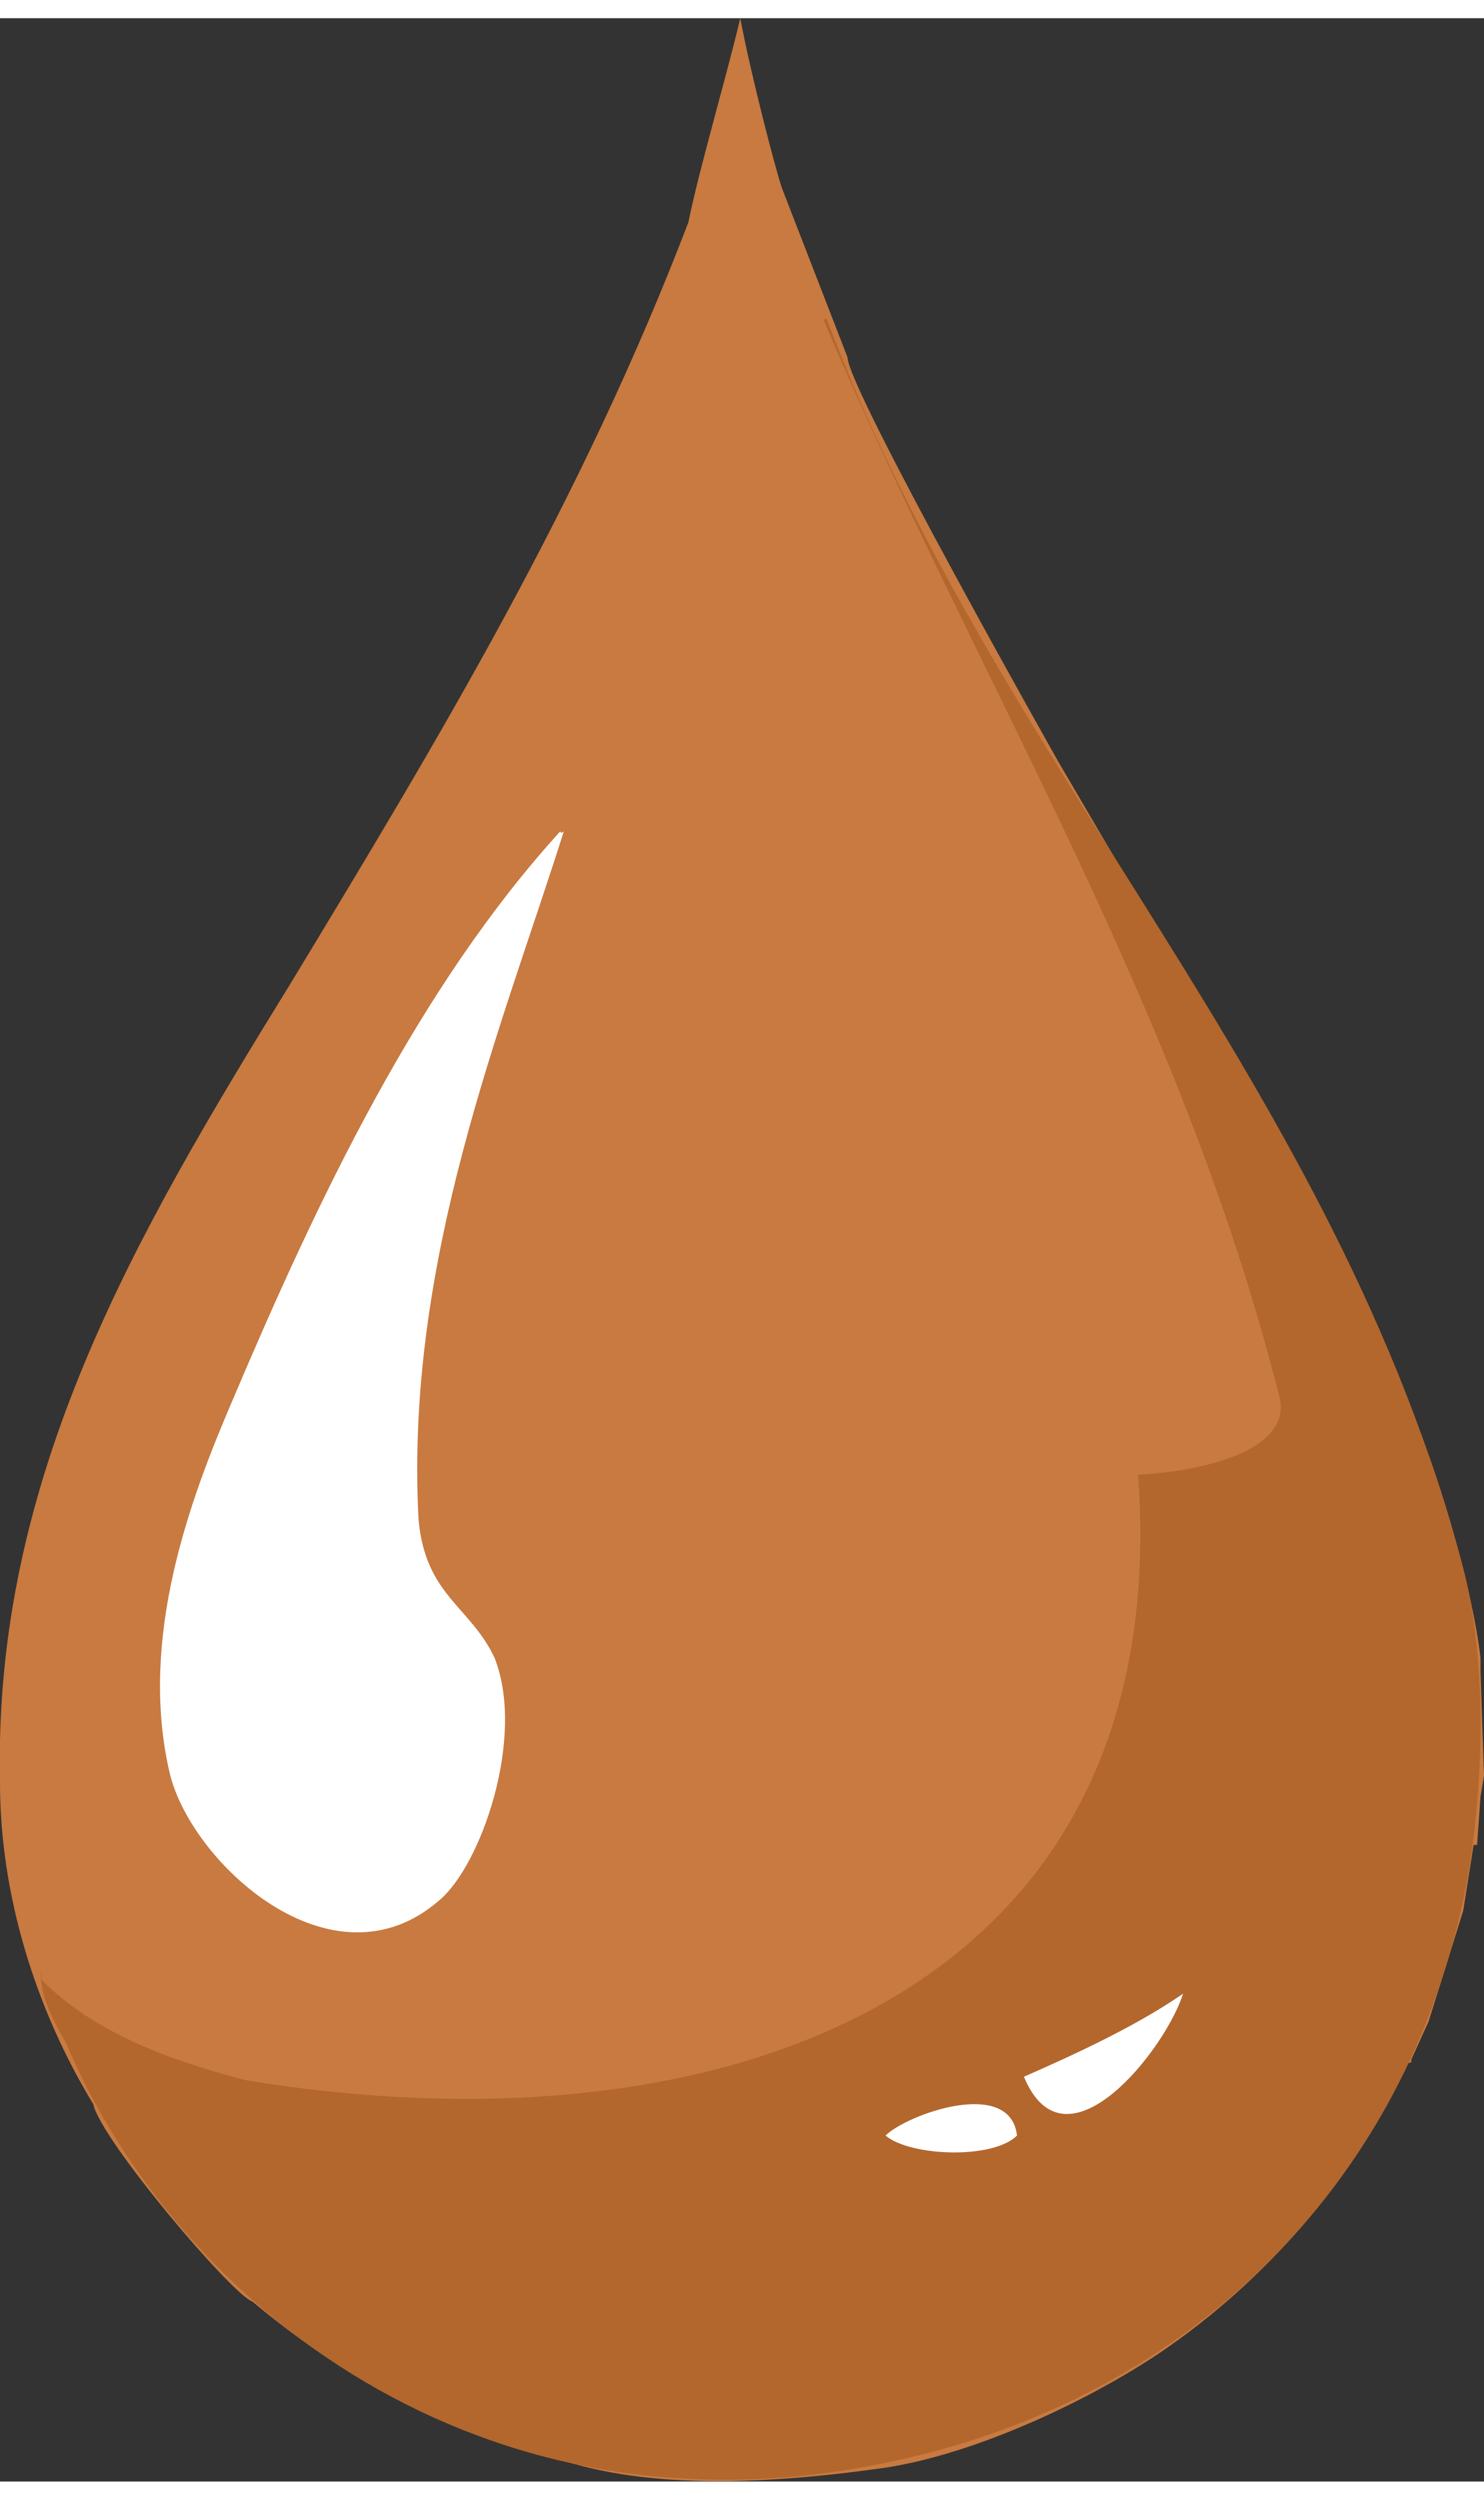 <?xml version="1.0" encoding="UTF-8"?>
<!DOCTYPE svg PUBLIC "-//W3C//DTD SVG 1.1//EN" "http://www.w3.org/Graphics/SVG/1.1/DTD/svg11.dtd">
<!-- Creator: CorelDRAW 2018 (64-Bit) -->
<svg xmlns="http://www.w3.org/2000/svg" xml:space="preserve" width="19px" height="32px" version="1.1" style="shape-rendering:geometricPrecision; text-rendering:geometricPrecision; image-rendering:optimizeQuality; fill-rule:evenodd; clip-rule:evenodd"
viewBox="0 0 0.429 0.712"
 xmlns:xlink="http://www.w3.org/1999/xlink">
 <rect x="0" y="0" width="0.429" height="0.712" fill="#333333" stroke="none"/>
 <defs>
  <style type="text/css">
   <![CDATA[
    .fil1 {fill:#B3672D}
    .fil0 {fill:#C87A40}
    .fil2 {fill:white}
   ]]>
  </style>
 </defs>
 <g id="Layer_x0020_1">
  <g id="_1194398944144">
   <path class="fil0" d="M0.226 0.049l0.019 0.049c0,0.009 0.061,0.117 0.061,0.117l0.024 0.041c0.03,0.047 0.059,0.095 0.079,0.149 0.008,0.019 0.017,0.051 0.019,0.069 0,0.001 0,0.003 0,0.004l0.001 0.03c0,0 0,0 0,0l-0.001 0.006c0,0 0,0 0,0l-0.001 0.014c0,0 0,0 -0.001,0l-0.003 0.019c0,0 0,0 0,0l-0.01 0.032 -0.005 0.011c0,0 0,0 0,0 0,0.001 0,0.001 -0.001,0.001 -0.016,0.034 -0.041,0.063 -0.072,0.084 -0.021,0.014 -0.053,0.029 -0.079,0.033 -0.028,0.004 -0.065,0.007 -0.093,-0.002 -0.035,-0.008 -0.065,-0.025 -0.09,-0.046 -0.006,-0.002 -0.044,-0.047 -0.046,-0.057 -0.017,-0.028 -0.027,-0.061 -0.027,-0.093 -0.002,-0.088 0.039,-0.158 0.084,-0.231 0.043,-0.071 0.084,-0.139 0.115,-0.22 0.003,-0.015 0.011,-0.042 0.015,-0.059 0.003,0.016 0.01,0.043 0.012,0.049z"/>
   <path class="fil1" d="M0.238 0.087c0,0 0.001,0 0.001,0 0.049,0.13 0.147,0.221 0.184,0.361 0.007,0.027 0.006,0.063 0.001,0.091 -0.017,0.089 -0.083,0.151 -0.17,0.168 -0.115,0.023 -0.203,-0.046 -0.235,-0.122 -0.003,-0.005 -0.008,-0.014 -0.007,-0.021 0,0.001 0,0.002 0,0.003 0.015,0.015 0.036,0.023 0.059,0.029 0.14,0.023 0.269,-0.026 0.258,-0.175 0.019,-0.001 0.044,-0.007 0.041,-0.022 -0.029,-0.115 -0.088,-0.208 -0.132,-0.312z"/>
   <path class="fil2" d="M0.067 0.4l0 0c-0.012,0.028 -0.027,0.068 -0.018,0.107 0.006,0.026 0.047,0.064 0.078,0.037 0.012,-0.01 0.025,-0.047 0.016,-0.07 -0.007,-0.015 -0.02,-0.018 -0.022,-0.04 -0.004,-0.075 0.024,-0.142 0.042,-0.199 -0.001,0.001 -0.001,0 -0.001,0 -0.041,0.045 -0.07,0.106 -0.095,0.165zm0.229 0.195l0 0c0.012,0.029 0.041,-0.008 0.046,-0.024 -0.013,0.009 -0.03,0.017 -0.046,0.024zm-0.04 0.017l0 0c0.007,0.006 0.031,0.007 0.038,0 -0.002,-0.017 -0.032,-0.006 -0.038,0z"/>
  </g>
 </g>
</svg>
